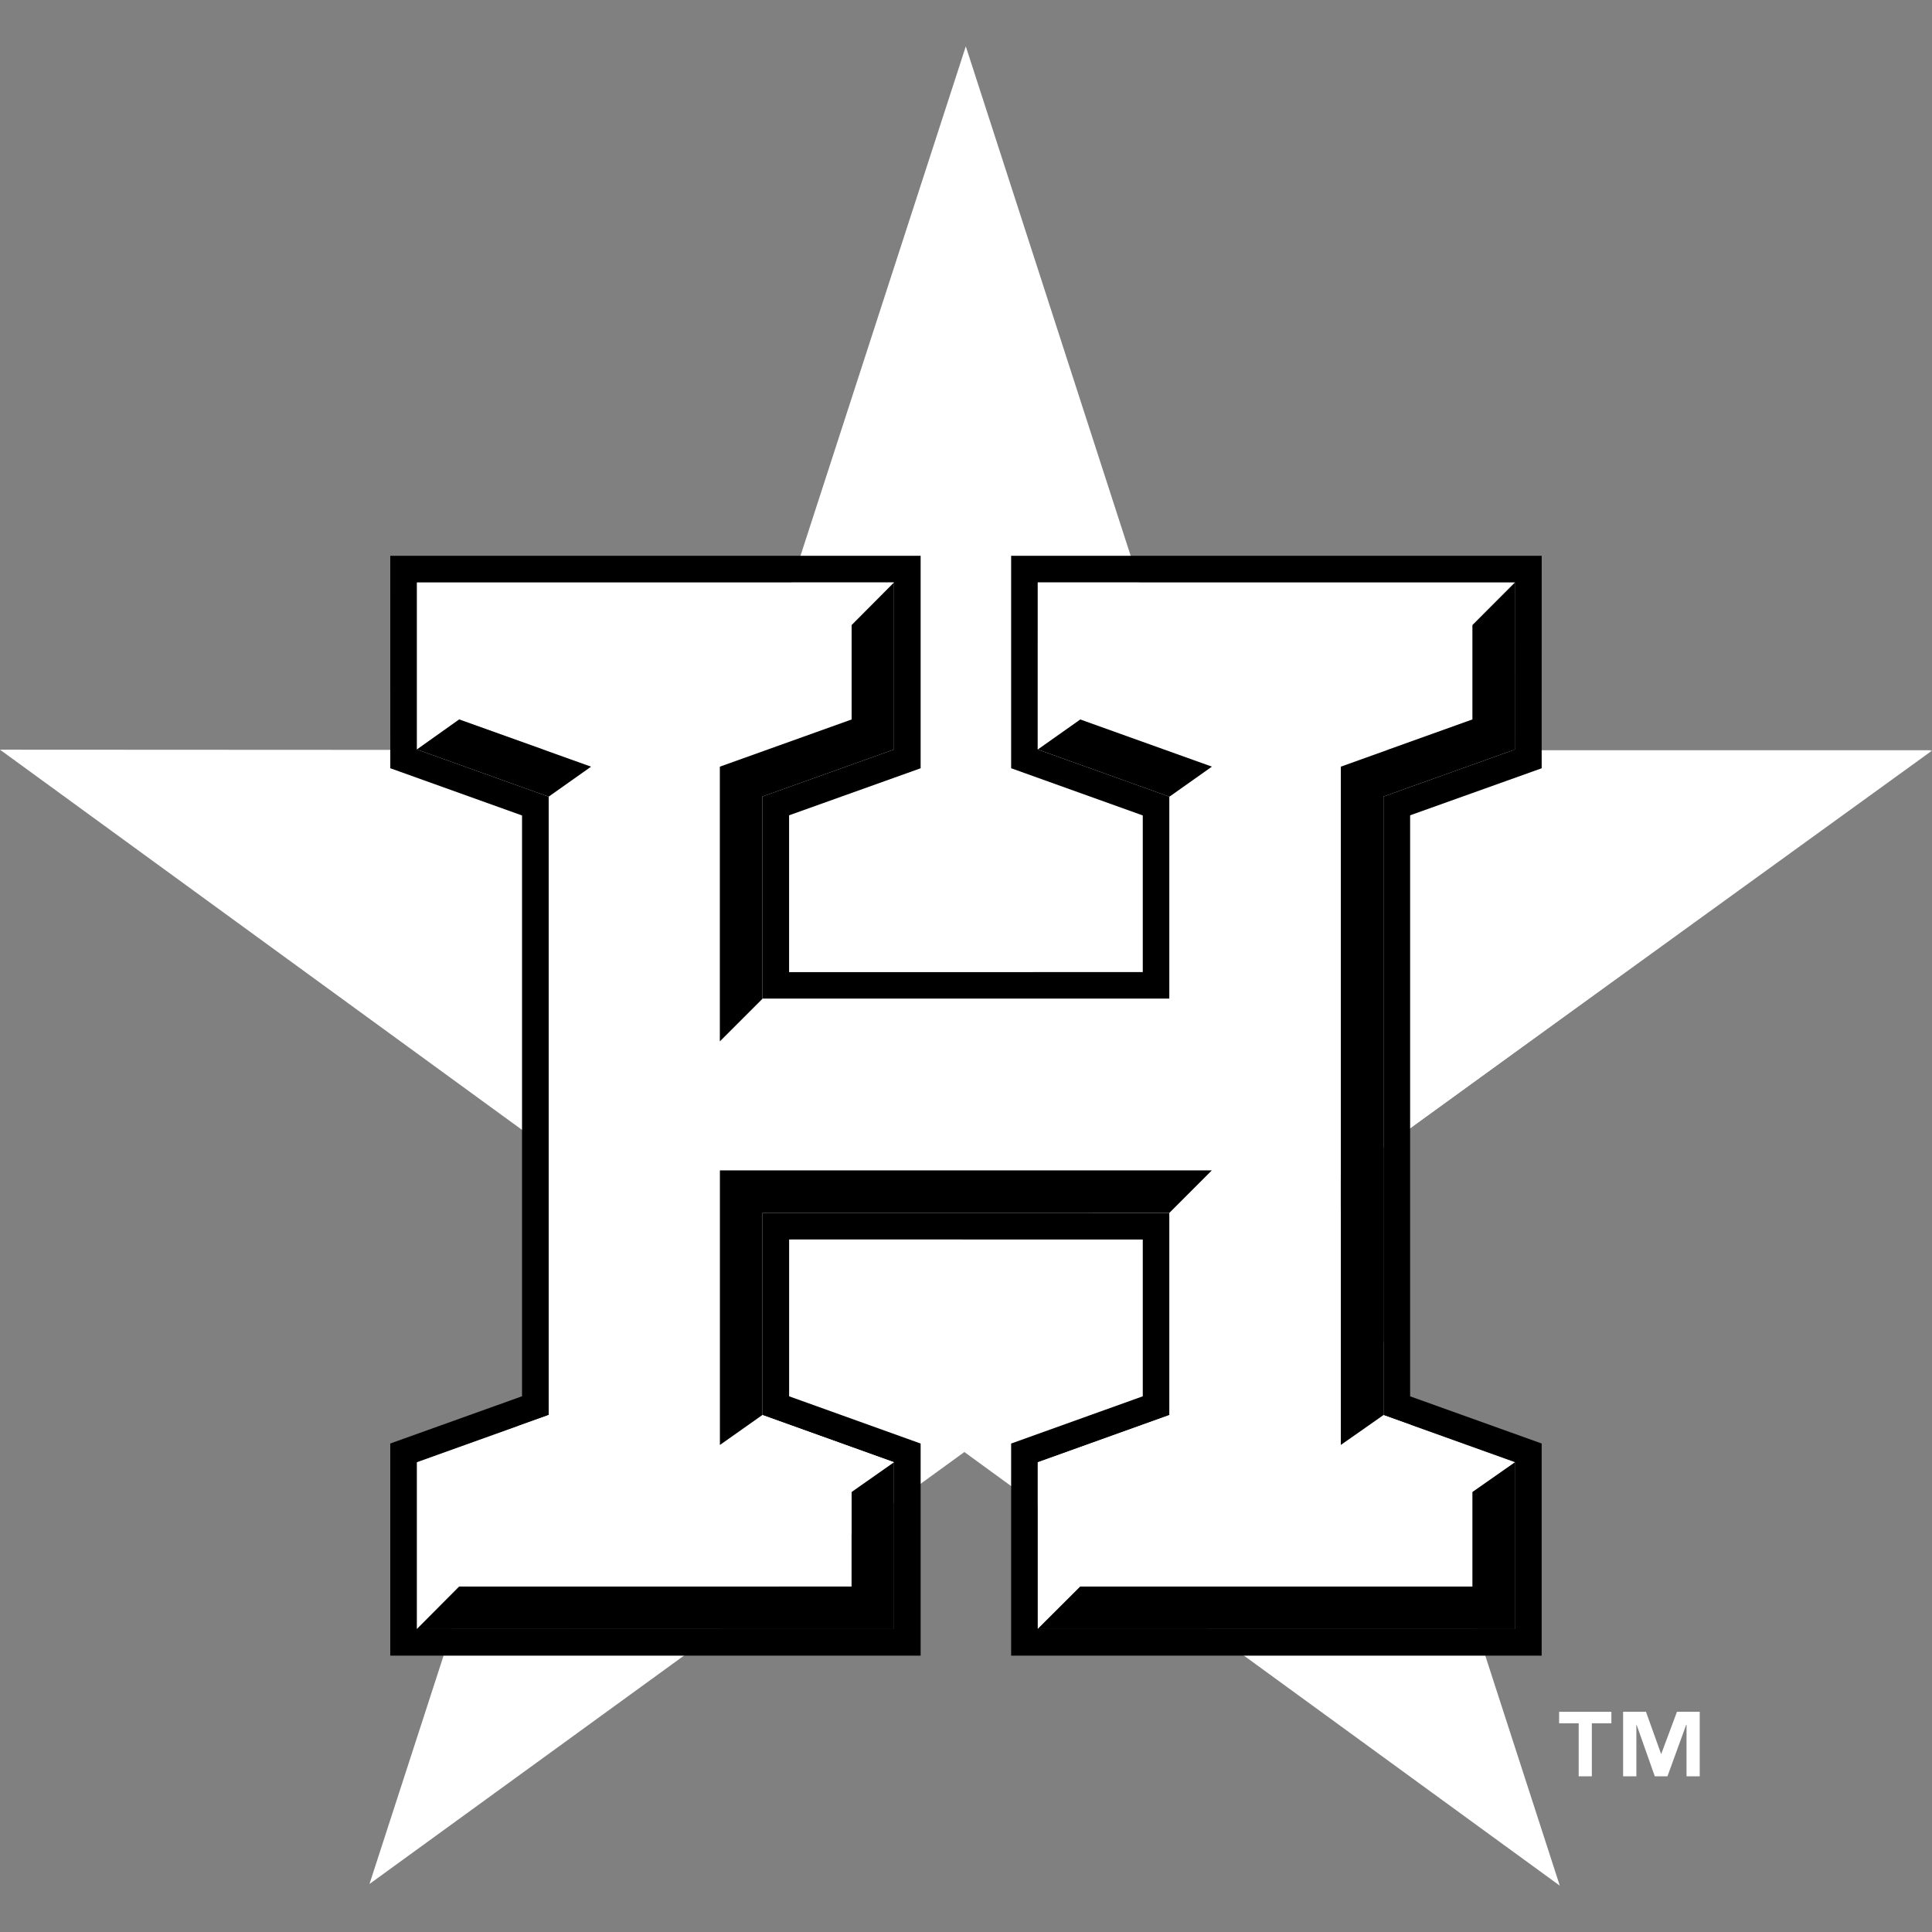 <svg width="58" height="58" viewBox="0 0 58 58" fill="none" xmlns="http://www.w3.org/2000/svg">
<rect x="0" y="0" width="58" height="58" fill="#808080" stroke="none"/>
<g clip-path="url(#clip0_867_185)">
<path d="M11.092 56.559L28.994 1.391L35.832 22.522H57.966L11.092 56.559Z" fill="white"/>
<path d="M0 22.506L58 22.535L40.005 35.552L46.826 56.609L0 22.506Z" fill="white"/>
<path d="M48.375 51.734H47.788V53.326H47.393V51.734H46.806V51.389H48.375V51.734V51.734ZM51.027 53.326H50.631V51.782H50.62L50.058 53.326H49.678L49.133 51.782H49.125V53.326H48.727V51.388H49.413L49.867 52.654H49.872L50.344 51.388H51.027V53.325V53.326Z" fill="white"/>
<path fill-rule="evenodd" clip-rule="evenodd" d="M11.716 43.335L15.672 41.917V24.481L11.717 23.063L11.716 16.686H27.638V23.064L23.689 24.476V29.184L34.307 29.183V24.48L30.355 23.063L30.355 16.686H46.283L46.282 23.064L42.333 24.476V41.919L46.282 43.335L46.282 49.704L30.355 49.704V43.336L34.307 41.918V37.211L23.69 37.21V41.918L27.638 43.336L27.638 49.704L11.716 49.703V43.335ZM22.89 36.41L35.108 36.411V42.481L31.155 43.899V48.904L45.482 48.904L45.482 43.898L41.532 42.482L41.533 42.481V23.913L45.482 22.5L45.483 17.486H31.155L31.154 22.5L35.108 23.917V29.983L22.889 29.984V23.912L26.838 22.5V17.486H12.517L12.517 22.5L16.47 23.917L16.472 23.916V42.48L12.517 43.898V48.903L26.838 48.904L26.838 43.898L22.89 42.481L22.89 42.477V36.41Z" fill="black"/>
<path d="M12.517 43.898V48.903L13.785 47.628H25.563V44.791L26.838 43.898L22.89 42.481L21.612 43.378V35.136H36.382L35.108 36.411V42.481L31.155 43.899V48.904L32.431 47.629H44.208V44.791L45.483 43.899L41.532 42.482L40.25 43.379V23.016L44.208 21.598V18.765L45.483 17.486H31.155V22.5L32.431 21.598L36.382 23.015L35.108 23.912V29.983H22.89L21.612 31.262V23.016L25.563 21.598V18.765L26.838 17.486H12.517V22.5L13.785 21.598L17.744 23.015L16.472 23.912V42.48" fill="white"/>
<path d="M45.482 22.5V17.486L44.205 18.765V21.599L40.252 23.016V43.378L41.533 42.481V23.913L45.482 22.5ZM45.482 43.898L44.205 44.791V47.629H32.431L31.152 48.904H45.482L45.482 43.898ZM22.89 36.41H35.106L36.379 35.136H21.612V43.379L22.89 42.477V40.239V36.41ZM26.838 45.137V43.898L25.566 44.791V47.629H13.787L12.517 48.904H26.838V45.137ZM17.744 23.016L13.785 21.599L12.517 22.5L16.47 23.917L17.744 23.016ZM32.431 21.599L31.155 22.5L35.107 23.917L36.382 23.015L32.431 21.599ZM26.838 22.5V17.486L25.566 18.765V21.599L21.61 23.016V31.263L22.889 29.984V23.912" fill="black"/>
</g>
<defs>
<clipPath id="clip0_867_185">
<rect width="58" height="58" fill="white"/>
</clipPath>
</defs>
</svg>
